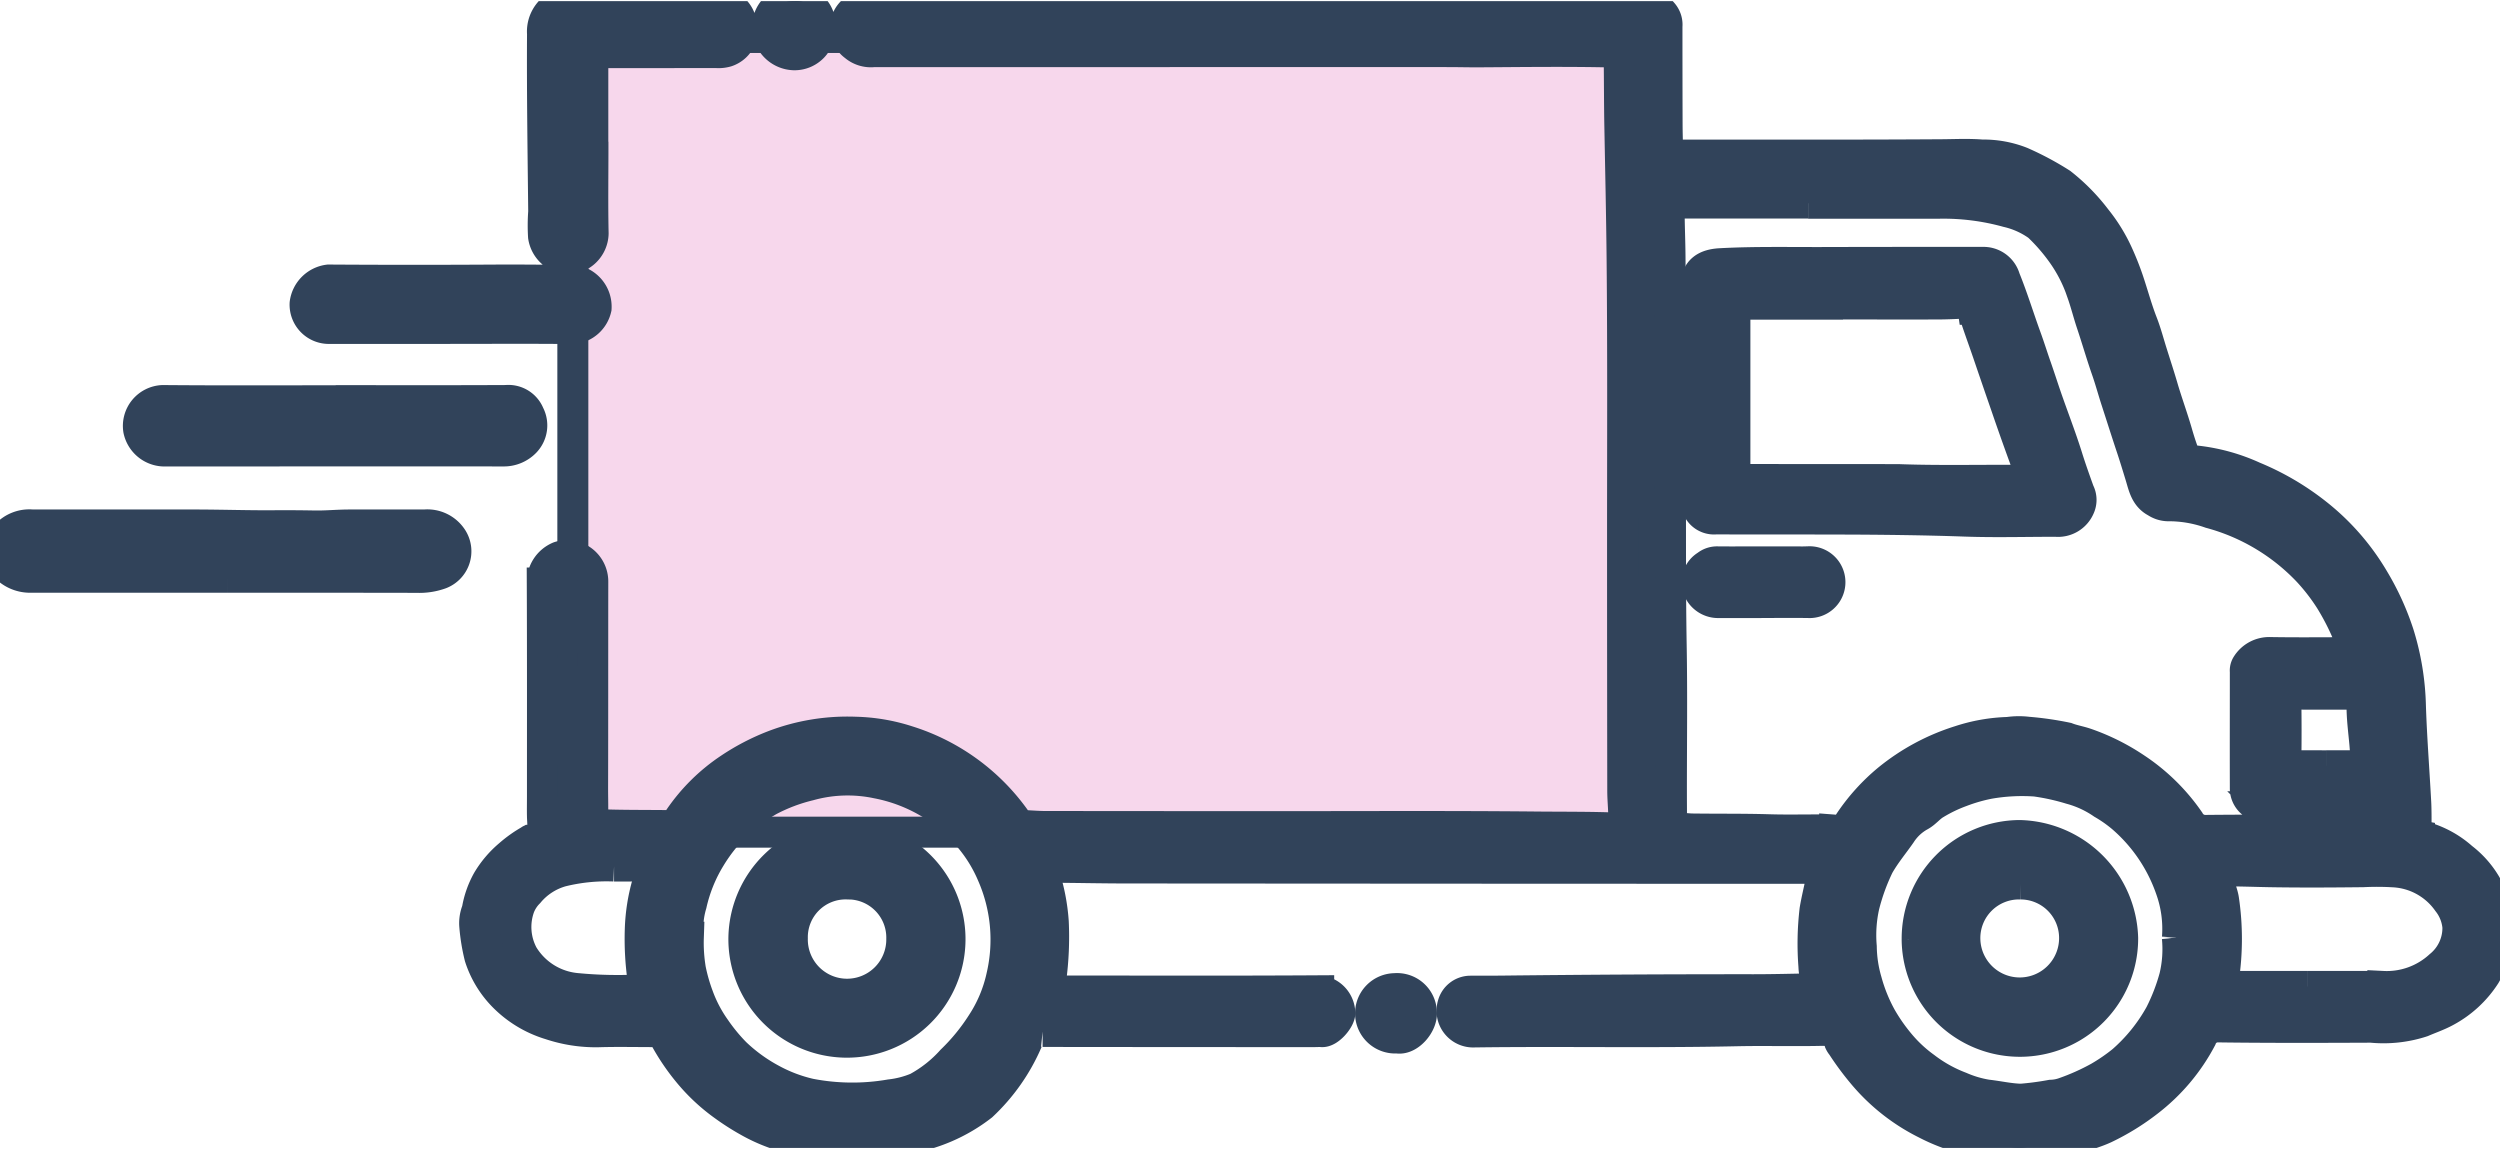 <svg xmlns="http://www.w3.org/2000/svg" width="161" height="74" viewBox="0 0 161.327 74"><defs><clipPath id="a"><path fill="none" stroke="#31435a" stroke-width="2" d="M0 0h161.327v74H0z"/></clipPath></defs><path fill="#f7d7ec" stroke="#31435a" stroke-width="2" d="M36.966 2.343h68.978v51.282H36.966z"/><g fill="#31435a" stroke="#31435a" stroke-width="2" clip-path="url(#a)"><path d="M81.134.162q12.4 0 24.794-.009a1.756 1.756 0 0 1 1.393.651 1.129 1.129 0 0 1 .249.821q0 3.136.009 6.273c0 .588.025 1.176.022 1.765 0 .182.055.266.233.268h.385c5.7 0 11.4.018 17.093-.021.865-.006 1.729-.052 2.591.02a6.653 6.653 0 0 1 2.541.464 18.983 18.983 0 0 1 2.569 1.373 12.492 12.492 0 0 1 2.238 2.274 10.607 10.607 0 0 1 1.371 2.2 18.216 18.216 0 0 1 .693 1.727c.314.925.564 1.87.919 2.783.254.652.43 1.335.641 2 .236.751.482 1.5.7 2.252.282.949.623 1.878.9 2.831.132.463.281.93.45 1.382.141.375.568.443.906.471a12.091 12.091 0 0 1 3.595 1.012 16.952 16.952 0 0 1 3.983 2.318 15.173 15.173 0 0 1 3.767 4.287 17.15 17.15 0 0 1 1.609 3.531 16.918 16.918 0 0 1 .761 4.622c.067 2.084.232 4.166.343 6.249.031.589.016 1.179.027 1.769 0 .162-.024.341.215.385a6.237 6.237 0 0 1 2.758 1.429 5.973 5.973 0 0 1 2.087 3 4.009 4.009 0 0 1 .311 1.944 7.543 7.543 0 0 1-.916 2.61 6.866 6.866 0 0 1-2.56 2.356c-.475.257-1 .436-1.5.651a8.018 8.018 0 0 1-3.292.36c-3.272.014-6.545.025-9.817-.018a1.146 1.146 0 0 0-1.16.747 12.412 12.412 0 0 1-3.428 4.064 15.334 15.334 0 0 1-2.8 1.726c-.582.27-1.222.437-1.825.661-.992.369-2.041.243-3.035.525a2.878 2.878 0 0 1-1.56-.07 2.425 2.425 0 0 0-.6-.1 8.79 8.79 0 0 1-1.98-.341 11.987 11.987 0 0 1-2.527-.967 12.627 12.627 0 0 1-4.135-3.286 18.252 18.252 0 0 1-1.288-1.751.972.972 0 0 1-.143-.223c-.165-.612-.558-.777-1.177-.762-1.821.041-3.645-.014-5.466.025-5.646.122-11.291 0-16.936.077a1.366 1.366 0 0 1-1.384-1.758 1.176 1.176 0 0 1 1.086-.871c.68-.009 1.36 0 2.04-.006q8.141-.094 16.281-.089c1.279 0 2.558-.036 3.837-.058.393-.007.376-.03.245-.417a3.626 3.626 0 0 1-.194-1.053 18.686 18.686 0 0 1 .073-3.634c.117-.689.288-1.361.422-2.044a.823.823 0 0 1 .024-.113c.178-.515.178-.515-.41-.515q-22.214-.005-44.428-.023c-1.692 0-3.386-.043-5.079-.047-.448 0-.408 0-.3.409a12.681 12.681 0 0 1 .613 3.112 20.545 20.545 0 0 1-.161 3.72 2.089 2.089 0 0 1-.062.3c-.148.444-.15.446.335.446 5.672 0 11.345.022 17.016-.014a1.468 1.468 0 0 1 1.363 1.471c-.043.425-.712 1.2-1.161 1.163-.166-.014-.333 0-.5 0q-8.758 0-17.517-.011a.954.954 0 0 0-.994.629 12.4 12.4 0 0 1-2.916 4.155 10.808 10.808 0 0 1-4.986 2.146c-1.1.213-2.217.285-3.328.438a12.693 12.693 0 0 1-2.962-.218 7.736 7.736 0 0 1-1.725-.45 10.8 10.8 0 0 1-2.13-.934 15.271 15.271 0 0 1-1.48-.947 12.027 12.027 0 0 1-2.245-2.064 14.126 14.126 0 0 1-1.688-2.5c-.116-.241-.368-.244-.607-.244-1.219 0-2.439-.029-3.657.01a9.285 9.285 0 0 1-3.049-.476 7.086 7.086 0 0 1-3.123-1.928 6.383 6.383 0 0 1-1.424-2.418 12.435 12.435 0 0 1-.333-2.052 2.239 2.239 0 0 1 .162-.977 5.924 5.924 0 0 1 .664-1.9 6.5 6.5 0 0 1 1.4-1.654 7.9 7.9 0 0 1 1.336-.949c.011 0 .018-.023.029-.025.984-.142.793-.908.78-1.537-.009-.423 0-.844 0-1.266 0-4.593.008-9.185-.011-13.777a1.759 1.759 0 0 1 1.091-1.689 1.654 1.654 0 0 1 1.662.392 1.682 1.682 0 0 1 .506 1.238c-.007 4.438 0 8.877-.012 13.315 0 .666.024 1.331 0 2-.006.194.019.323.29.334 1.472.061 2.945.048 4.417.062a.911.911 0 0 0 .886-.459 11.916 11.916 0 0 1 3.244-3.213 14.452 14.452 0 0 1 2.875-1.493 13.344 13.344 0 0 1 5.257-.858 11.782 11.782 0 0 1 3.355.573 13.459 13.459 0 0 1 7.063 5.2.541.541 0 0 0 .451.25c.448.019.9.059 1.345.06q7.815.009 15.631.009c5.386 0 10.773-.029 16.159.026 1.717.017 3.437 0 5.154.069.324.013.4-.1.412-.383.025-.68-.061-1.357-.062-2.036q-.013-8.12-.013-16.24c0-6.042.03-12.084-.03-18.125-.028-2.819-.092-5.638-.144-8.458-.027-1.461-.024-2.922-.042-4.383 0-.33-.066-.449-.444-.458-2.9-.068-5.8-.027-8.7-.009-.627 0-1.253-.015-1.88-.016q-9.046-.008-18.092 0H56.396a1.619 1.619 0 0 1-1.25-.375 1.436 1.436 0 0 1-.031-2.3 1.54 1.54 0 0 1 1.149-.426q12.435.018 24.87.009m35.54 12.865h-8.431c-.54 0-.538 0-.534.519.007.986.051 1.973.058 2.958.033 4.781.013 9.563.027 14.344.011 3.577-.013 7.155.049 10.733.055 3.142.013 6.285.014 9.427 0 .641.007 1.283.006 1.924 0 .234.059.4.336.413.345.017.689.069 1.034.074 1.629.022 3.257 0 4.887.048 1.423.046 2.849-.012 4.272.026a1.011 1.011 0 0 0 .952-.5 12.843 12.843 0 0 1 2.472-2.746 13.871 13.871 0 0 1 4.65-2.508 10.974 10.974 0 0 1 3.127-.549 4.786 4.786 0 0 1 1.263-.015 20.458 20.458 0 0 1 2.52.365c.4.156.827.221 1.24.365a13.855 13.855 0 0 1 3.2 1.6 12.7 12.7 0 0 1 3.446 3.382 1.192 1.192 0 0 0 1.11.624c3.169-.032 6.339-.012 9.509-.017 1.051 0 .936.127.936-.95 0-.553-.01-.56-.558-.56h-6.121a1.182 1.182 0 0 1-1.245-1.183c-.007-2.514 0-5.028 0-7.542a.666.666 0 0 1 .088-.405 1.7 1.7 0 0 1 1.532-.82c1.655.029 3.31.01 4.966.008.386 0 .452-.11.317-.465a15.978 15.978 0 0 0-1.406-2.912 12.884 12.884 0 0 0-1.436-1.866 13.558 13.558 0 0 0-6.327-3.777 8.021 8.021 0 0 0-2.741-.461 1.457 1.457 0 0 1-.757-.245c-.679-.351-.8-1.039-.989-1.658-.2-.657-.4-1.315-.618-1.963-.323-.972-.632-1.951-.949-2.925-.211-.651-.392-1.321-.616-1.963-.349-1-.639-2.01-.974-3.01-.217-.647-.383-1.321-.609-1.96a9.6 9.6 0 0 0-1.372-2.664 12.076 12.076 0 0 0-1.472-1.675 5.55 5.55 0 0 0-2-.905 15.452 15.452 0 0 0-4.459-.554h-8.392m23.833 47.4a7.61 7.61 0 0 0-.422-3.139 10.754 10.754 0 0 0-3.129-4.62 8.8 8.8 0 0 0-1.281-.9 6.666 6.666 0 0 0-2.062-.954 14.464 14.464 0 0 0-2.262-.5 12.47 12.47 0 0 0-3.017.157 11.017 11.017 0 0 0-1.788.516 9.4 9.4 0 0 0-1.643.788c-.384.217-.648.59-1.031.79a3.45 3.45 0 0 0-1.215 1.143c-.476.686-1.013 1.32-1.432 2.063a13.4 13.4 0 0 0-.945 2.6 8.648 8.648 0 0 0-.175 2.631 8.27 8.27 0 0 0 .333 2.212 10.565 10.565 0 0 0 .956 2.358 11.738 11.738 0 0 0 1.354 1.892 8.862 8.862 0 0 0 1.457 1.321 9.022 9.022 0 0 0 2.3 1.284 7.165 7.165 0 0 0 1.712.507c.735.08 1.465.255 2.2.269a18.868 18.868 0 0 0 1.931-.255 2.758 2.758 0 0 0 .822-.15 14.487 14.487 0 0 0 2.282-1.021 11.918 11.918 0 0 0 1.509-1.039 11.194 11.194 0 0 0 2.437-3.017 12.679 12.679 0 0 0 .93-2.413 7.715 7.715 0 0 0 .174-2.535m-96.088-.024a10.492 10.492 0 0 0 .135 2.074 11.3 11.3 0 0 0 .49 1.717 8.822 8.822 0 0 0 1.118 2.127 11.58 11.58 0 0 0 1.286 1.561 10.653 10.653 0 0 0 2.345 1.7 9.7 9.7 0 0 0 2.482.94 14.331 14.331 0 0 0 5.17.051 6.261 6.261 0 0 0 1.731-.447 8.3 8.3 0 0 0 2.241-1.769 13.032 13.032 0 0 0 1.947-2.38 9.048 9.048 0 0 0 1.274-3.016 10.443 10.443 0 0 0-.6-6.6 9.372 9.372 0 0 0-1.424-2.339 11.66 11.66 0 0 0-2.518-2.209 10.41 10.41 0 0 0-3.5-1.358 9.189 9.189 0 0 0-4.367.14 11.174 11.174 0 0 0-2.624.994 11.86 11.86 0 0 0-1.918 1.393 10.707 10.707 0 0 0-1.85 2.278 9.91 9.91 0 0 0-1.227 3.025 5.362 5.362 0 0 0-.192 2.119m104.5 3.176h4.849a5.061 5.061 0 0 0 3.68-1.33 3.146 3.146 0 0 0 1.163-2.511 3.045 3.045 0 0 0-.65-1.624 4.562 4.562 0 0 0-3.484-1.93 18.2 18.2 0 0 0-1.993-.01c-2.014.023-4.029.035-6.042 0-.948-.018-1.9-.055-2.844-.053-.551 0-.558.052-.46.576.082.443.287.845.351 1.289a17.409 17.409 0 0 1 0 5.055c-.073.49-.031.538.462.539h4.965M39.626 55.809a12.054 12.054 0 0 0-3.378.341 4.265 4.265 0 0 0-2.129 1.379 2.664 2.664 0 0 0-.6.916 3.83 3.83 0 0 0 .225 3.108 4.519 4.519 0 0 0 3.479 2.164 27.675 27.675 0 0 0 3.987.092c.529 0 .542-.024.333-.493a.983.983 0 0 1-.054-.222 18.487 18.487 0 0 1-.17-3.214 12.067 12.067 0 0 1 .46-2.93 1.916 1.916 0 0 1 .219-.688c.2-.285.094-.446-.263-.45-.628-.009-1.256 0-2.11 0M150.11 49.34h2.039c.51 0 .526-.01.513-.515-.032-1.266-.3-2.518-.224-3.791.021-.327-.226-.315-.451-.315-1.359 0-2.719.01-4.078-.007-.334 0-.4.118-.4.425.016 1.256.021 2.513 0 3.768-.007.359.132.442.446.438.718-.01 1.436 0 2.154 0M14.655 37.176h-12.7a2.194 2.194 0 0 1-1.63-.711 1.589 1.589 0 0 1 .085-2.023 2.023 2.023 0 0 1 1.684-.639h10.45c1.72 0 3.438.062 5.158.048.839-.007 1.713 0 2.565.015.771.016 1.51-.063 2.281-.063h4.853a1.9 1.9 0 0 1 1.792.89 1.551 1.551 0 0 1-.764 2.254 4.016 4.016 0 0 1-1.536.235q-6.119-.012-12.238-.006M38.263 9.488c0 1.834-.029 3.668.012 5.5a1.684 1.684 0 0 1-1.7 1.644 1.714 1.714 0 0 1-1.5-1.441 11.966 11.966 0 0 1 .011-1.6c-.04-3.833-.1-7.665-.077-11.5a1.9 1.9 0 0 1 .96-1.789 1.47 1.47 0 0 1 .782-.143q3.194-.013 6.388-.013c1.039 0 2.078.008 3.117 0a1.5 1.5 0 0 1 1.508 1.009 1.5 1.5 0 0 1-.865 2.093 1.873 1.873 0 0 1-.684.068q-3.714.006-7.428.007c-.529 0-.531 0-.532.54V9.48ZM21.661 25.779c3.669 0 7.338.01 11.007-.008a1.435 1.435 0 0 1 1.473.889 1.54 1.54 0 0 1-.258 1.788 1.908 1.908 0 0 1-1.405.577q-7.583-.008-15.164 0c-2.194 0-4.388.008-6.581 0a1.71 1.71 0 0 1-1.784-1.363 1.64 1.64 0 0 1 1.552-1.889c3.72.033 7.441.014 11.161.014M29.052 21.118h-7.77a1.535 1.535 0 0 1-1.593-1.614 1.745 1.745 0 0 1 1.51-1.508q5.539.036 11.078 0c1.533-.009 3.068.025 4.6 0a1.724 1.724 0 0 1 1.589 1.827 1.691 1.691 0 0 1-1.455 1.306c-2.654-.031-5.308-.012-7.962-.012ZM52.906 1.708a1.639 1.639 0 0 1-1.661 1.751A1.759 1.759 0 0 1 49.534 1.7 1.646 1.646 0 0 1 51.25 0a1.523 1.523 0 0 1 1.655 1.707"/><path d="M90.16 66.903a1.592 1.592 0 1 1-.141-3.179 1.572 1.572 0 0 1 1.705 1.516c.067.785-.818 1.81-1.565 1.663M109.463 25.154c0-2.218.048-4.438-.02-6.654-.036-1.168.674-1.509 1.572-1.558 2.165-.118 4.333-.07 6.5-.076q5.215-.014 10.429-.009a1.431 1.431 0 0 1 1.43 1.04c.508 1.252.9 2.544 1.362 3.811.226.618.423 1.256.642 1.878.213.606.41 1.221.617 1.828.457 1.338.977 2.654 1.4 4.005.233.751.5 1.494.766 2.234a1.139 1.139 0 0 1 .032.993 1.5 1.5 0 0 1-1.53.918c-1.95 0-3.9.056-5.849-.012-5.358-.189-10.718-.115-16.077-.143a1.15 1.15 0 0 1-1.269-1.294v-6.961m9.463-5.6h-6.426c-.549 0-.551 0-.551.561v10.153c0 .6 0 .6.592.6l9.658.006c.166 0 .333 0 .5.008 2.667.089 5.335.016 8 .044.319 0 .391-.166.29-.418-.117-.294-.19-.6-.3-.9a172.21 172.21 0 0 1-1.238-3.492q-.589-1.7-1.172-3.411c-.32-.94-.672-1.87-.959-2.82a.476.476 0 0 0-.55-.4c-.563.025-1.127.054-1.69.056-2.052.007-4.1 0-6.156 0M113.785 36.184c.988 0 1.977.028 2.964-.008a1.317 1.317 0 0 1 .068 2.633c-1.257-.021-2.515 0-3.772 0h-2.156a1.376 1.376 0 0 1-1.339-1 1.258 1.258 0 0 1 .571-1.387 1.082 1.082 0 0 1 .739-.239c.975.009 1.95 0 2.926 0ZM123.716 60.523a6.651 6.651 0 0 1 6.623-6.68 6.818 6.818 0 0 1 6.638 6.613 6.631 6.631 0 1 1-13.262.067m6.639-3.556a3.494 3.494 0 0 0-3.561 3.493 3.541 3.541 0 1 0 7.082 0 3.485 3.485 0 0 0-3.521-3.492M54.712 53.876a6.651 6.651 0 1 1-6.708 6.545 6.676 6.676 0 0 1 6.708-6.545m-.048 3.09a3.439 3.439 0 0 0-3.534 3.51 3.532 3.532 0 1 0 7.063.036 3.464 3.464 0 0 0-3.529-3.546"/></g></svg>